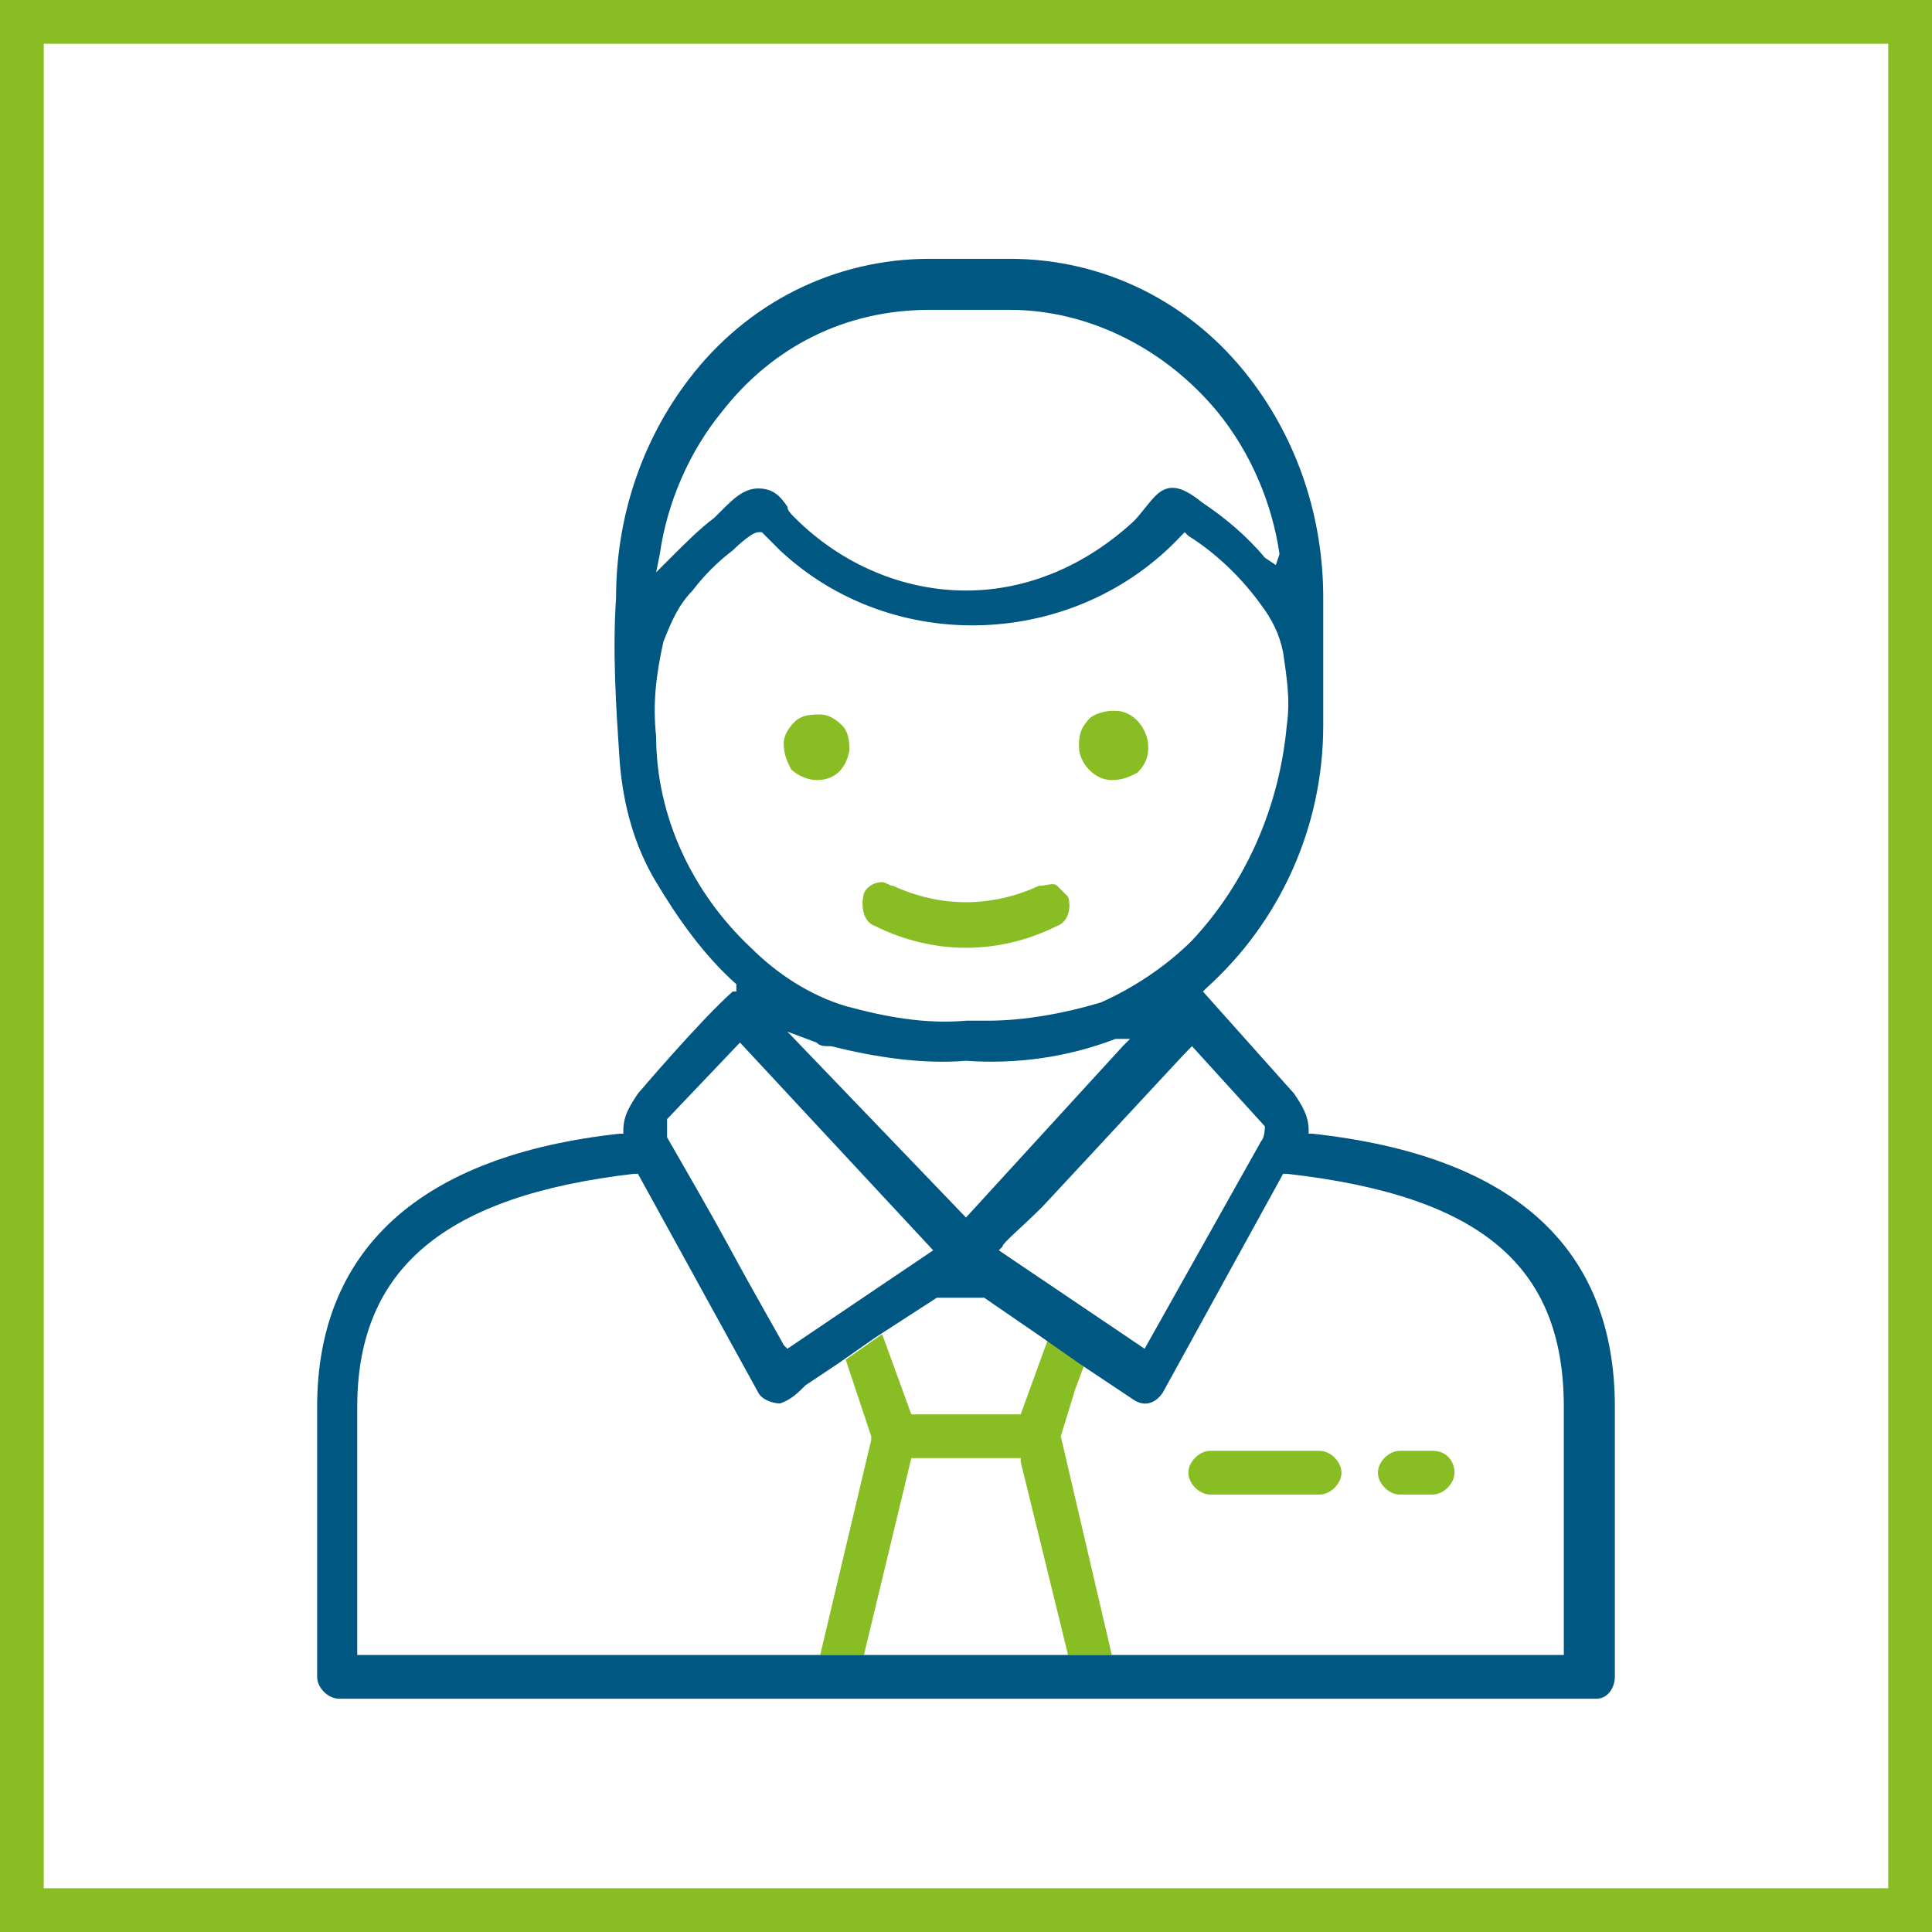 <?xml version="1.0" encoding="utf-8"?>
<!-- Generator: Adobe Illustrator 25.2.1, SVG Export Plug-In . SVG Version: 6.00 Build 0)  -->
<svg version="1.1" id="Ebene_1" xmlns="http://www.w3.org/2000/svg" xmlns:xlink="http://www.w3.org/1999/xlink" x="0px" y="0px"
	 viewBox="0 0 53 53" style="enable-background:new 0 0 53 53;" xml:space="preserve">
<rect x="0" y="0" width="53" height="53" fill="#808080" stroke="none"/>
<style type="text/css">
	.st0{fill:#FFFFFF;}
	.st1{fill:#89BD24;}
	.st2{clip-path:url(#SVGID_2_);fill:#005782;}
	.st3{clip-path:url(#SVGID_2_);fill:#89BD24;}
	.st4{clip-path:url(#SVGID_4_);fill:none;stroke:#89BD24;stroke-width:1.2;}
</style>
<rect x="0.6" y="0.6" class="st0" width="51.8" height="51.8"/>
<polygon class="st1" points="29.5,38.1 29.8,37.3 28.8,36.6 28,38.8 25,38.8 24.2,36.6 23.2,37.3 23.2,37.3 23.2,37.3 23.9,39.4 
	23.9,39.5 22.5,45.4 23.7,45.4 25,40 28,40 28,40.1 29.3,45.4 30.5,45.4 29.1,39.4 "/>
<g>
	<defs>
		<rect id="SVGID_1_" x="0.6" y="0.6" width="51.8" height="51.8"/>
	</defs>
	<clipPath id="SVGID_2_">
		<use xlink:href="#SVGID_1_"  style="overflow:visible;"/>
	</clipPath>
	<path class="st2" d="M43.2,45.4l-33.4,0v-6.8c0-3.8,2.4-5.8,7.6-6.4l0.1,0l3.3,6c0.1,0.2,0.4,0.3,0.6,0.3c0.3-0.1,0.5-0.3,0.7-0.5
		l0.9-0.6l1-0.7l1.7-1.1h1.3l1.6,1.1l1,0.7l1.5,1c0.3,0.2,0.6,0.1,0.8-0.2l3.3-6l0.1,0c5.3,0.6,7.6,2.5,7.6,6.4V45.4z M34.6,31.3
		L31.4,37l-4-2.7l0.1-0.1c0-0.1,0.5-0.5,1.1-1.1c1.4-1.5,3.8-4.1,4-4.3l0.1-0.1l2,2.2C34.7,30.9,34.7,31.2,34.6,31.3 M32.7,25.8
		c-0.7,0.7-1.6,1.3-2.5,1.7c-1,0.3-2.1,0.5-3.1,0.5c-0.2,0-0.4,0-0.6,0c-1.1,0.1-2.2-0.1-3.3-0.4c-1-0.3-1.9-0.9-2.6-1.6l0,0
		c-1.6-1.5-2.6-3.6-2.6-5.8c-0.1-0.9,0-1.7,0.2-2.6c0.2-0.5,0.4-1,0.8-1.4c0.3-0.4,0.7-0.8,1.1-1.1c0,0,0.5-0.5,0.7-0.5h0.1l0.1,0.1
		c0.1,0.1,0.3,0.3,0.4,0.4c3.1,2.9,8.1,2.7,11-0.4l0.1-0.1l0.1,0.1c0.8,0.5,1.5,1.2,2,1.9c0.3,0.4,0.5,0.8,0.6,1.3
		c0.1,0.7,0.2,1.3,0.1,2C35.1,22.1,34.2,24.2,32.7,25.8 M35,15.5l-0.3-0.2c-0.5-0.6-1.1-1.1-1.7-1.5c-0.5-0.4-0.9-0.6-1.3-0.2
		c-0.2,0.2-0.4,0.5-0.6,0.7c-1.3,1.2-2.9,1.9-4.6,1.9c-1.7,0-3.4-0.7-4.7-2c-0.1-0.1-0.2-0.2-0.2-0.3c-0.2-0.3-0.4-0.5-0.8-0.5
		c-0.4,0-0.7,0.3-1,0.6c-0.1,0.1-0.1,0.1-0.2,0.2c-0.4,0.3-0.8,0.7-1.2,1.1l-0.4,0.4l0.1-0.5c0.2-1.4,0.8-2.8,1.7-3.9
		c1.4-1.8,3.4-2.8,5.7-2.8h2.2c2.2,0,4.3,1.1,5.7,2.8c0.9,1.1,1.5,2.5,1.7,3.9L35,15.5z M21.6,28.3l0.8,0.3c0.1,0.1,0.2,0.1,0.4,0.1
		l0,0c1.2,0.3,2.5,0.5,3.7,0.4c1.4,0.1,2.8-0.1,4.1-0.6l0,0H31l-0.2,0.2l-4.3,4.7L21.6,28.3z M20.3,28.6l5.3,5.7l-4,2.7l-0.1-0.1
		c-0.1-0.2-0.8-1.4-1.5-2.7c-0.6-1.1-1.3-2.3-1.7-3l0-0.4c0,0,0,0,0-0.1L20.3,28.6z M44.3,46l0-7.4c0-4.4-2.8-6.9-8.3-7.5l-0.1,0
		l0-0.1c0-0.4-0.2-0.7-0.4-1l-2.5-2.8l0.1-0.1c2-1.8,3.2-4.4,3.2-7.2v-3.5c0-2.2-0.7-4.3-2-6c-1.6-2.1-4-3.3-6.6-3.3h-2.2
		c-2.6,0-5,1.2-6.6,3.3c-1.3,1.7-2,3.8-2,6c-0.1,1.5,0,3,0.1,4.5c0.1,1.2,0.4,2.3,1,3.3c0.6,1,1.3,2,2.2,2.8l0,0l0,0.1l0,0.1
		c0,0,0,0-0.1,0C19.2,28,17.5,30,17.5,30c-0.2,0.3-0.4,0.6-0.4,1l0,0.1l-0.1,0c-5.5,0.6-8.3,3.2-8.3,7.5V46c0,0.3,0.3,0.6,0.6,0.6
		h34.5C44.1,46.6,44.3,46.3,44.3,46"/>
	<path class="st3" d="M22.4,21.4c0.5,0,0.8-0.3,0.9-0.8c0-0.2,0-0.5-0.2-0.7c-0.2-0.2-0.4-0.3-0.6-0.3c-0.2,0-0.5,0-0.7,0.2
		c-0.2,0.2-0.3,0.4-0.3,0.6l0,0c0,0.3,0.1,0.5,0.2,0.7C21.9,21.3,22.2,21.4,22.4,21.4"/>
	<path class="st3" d="M24,25.4L24,25.4c1.6,0.8,3.4,0.8,5,0c0.3-0.1,0.4-0.5,0.3-0.8c-0.1-0.1-0.2-0.2-0.3-0.3c-0.1-0.1-0.3,0-0.5,0
		c-1.3,0.6-2.7,0.6-4,0c-0.1,0-0.2-0.1-0.3-0.1c-0.2,0-0.4,0.1-0.5,0.3C23.6,24.9,23.7,25.3,24,25.4"/>
	<path class="st3" d="M33.2,39.8c-0.3,0-0.6,0.3-0.6,0.6c0,0.3,0.3,0.6,0.6,0.6h3c0.3,0,0.6-0.3,0.6-0.6c0-0.3-0.3-0.6-0.6-0.6H33.2
		z"/>
	<path class="st3" d="M30.5,21.4L30.5,21.4c0.3,0,0.5-0.1,0.7-0.2c0.2-0.2,0.3-0.4,0.3-0.7c0-0.5-0.4-1-0.9-1c0,0,0,0-0.1,0
		c-0.2,0-0.5,0.1-0.6,0.2c-0.2,0.2-0.3,0.4-0.3,0.7c0,0,0,0,0,0.1C29.6,20.9,30,21.4,30.5,21.4"/>
	<path class="st3" d="M39.3,39.8h-0.9c-0.3,0-0.6,0.3-0.6,0.6c0,0.3,0.3,0.6,0.6,0.6h0.9c0.3,0,0.6-0.3,0.6-0.6
		C39.9,40.1,39.7,39.8,39.3,39.8"/>
</g>
<g>
	<defs>
		<rect id="SVGID_3_" x="0" width="53" height="53"/>
	</defs>
	<clipPath id="SVGID_4_">
		<use xlink:href="#SVGID_3_"  style="overflow:visible;"/>
	</clipPath>
	<rect x="0.6" y="0.6" class="st4" width="51.8" height="51.8"/>
</g>
</svg>
